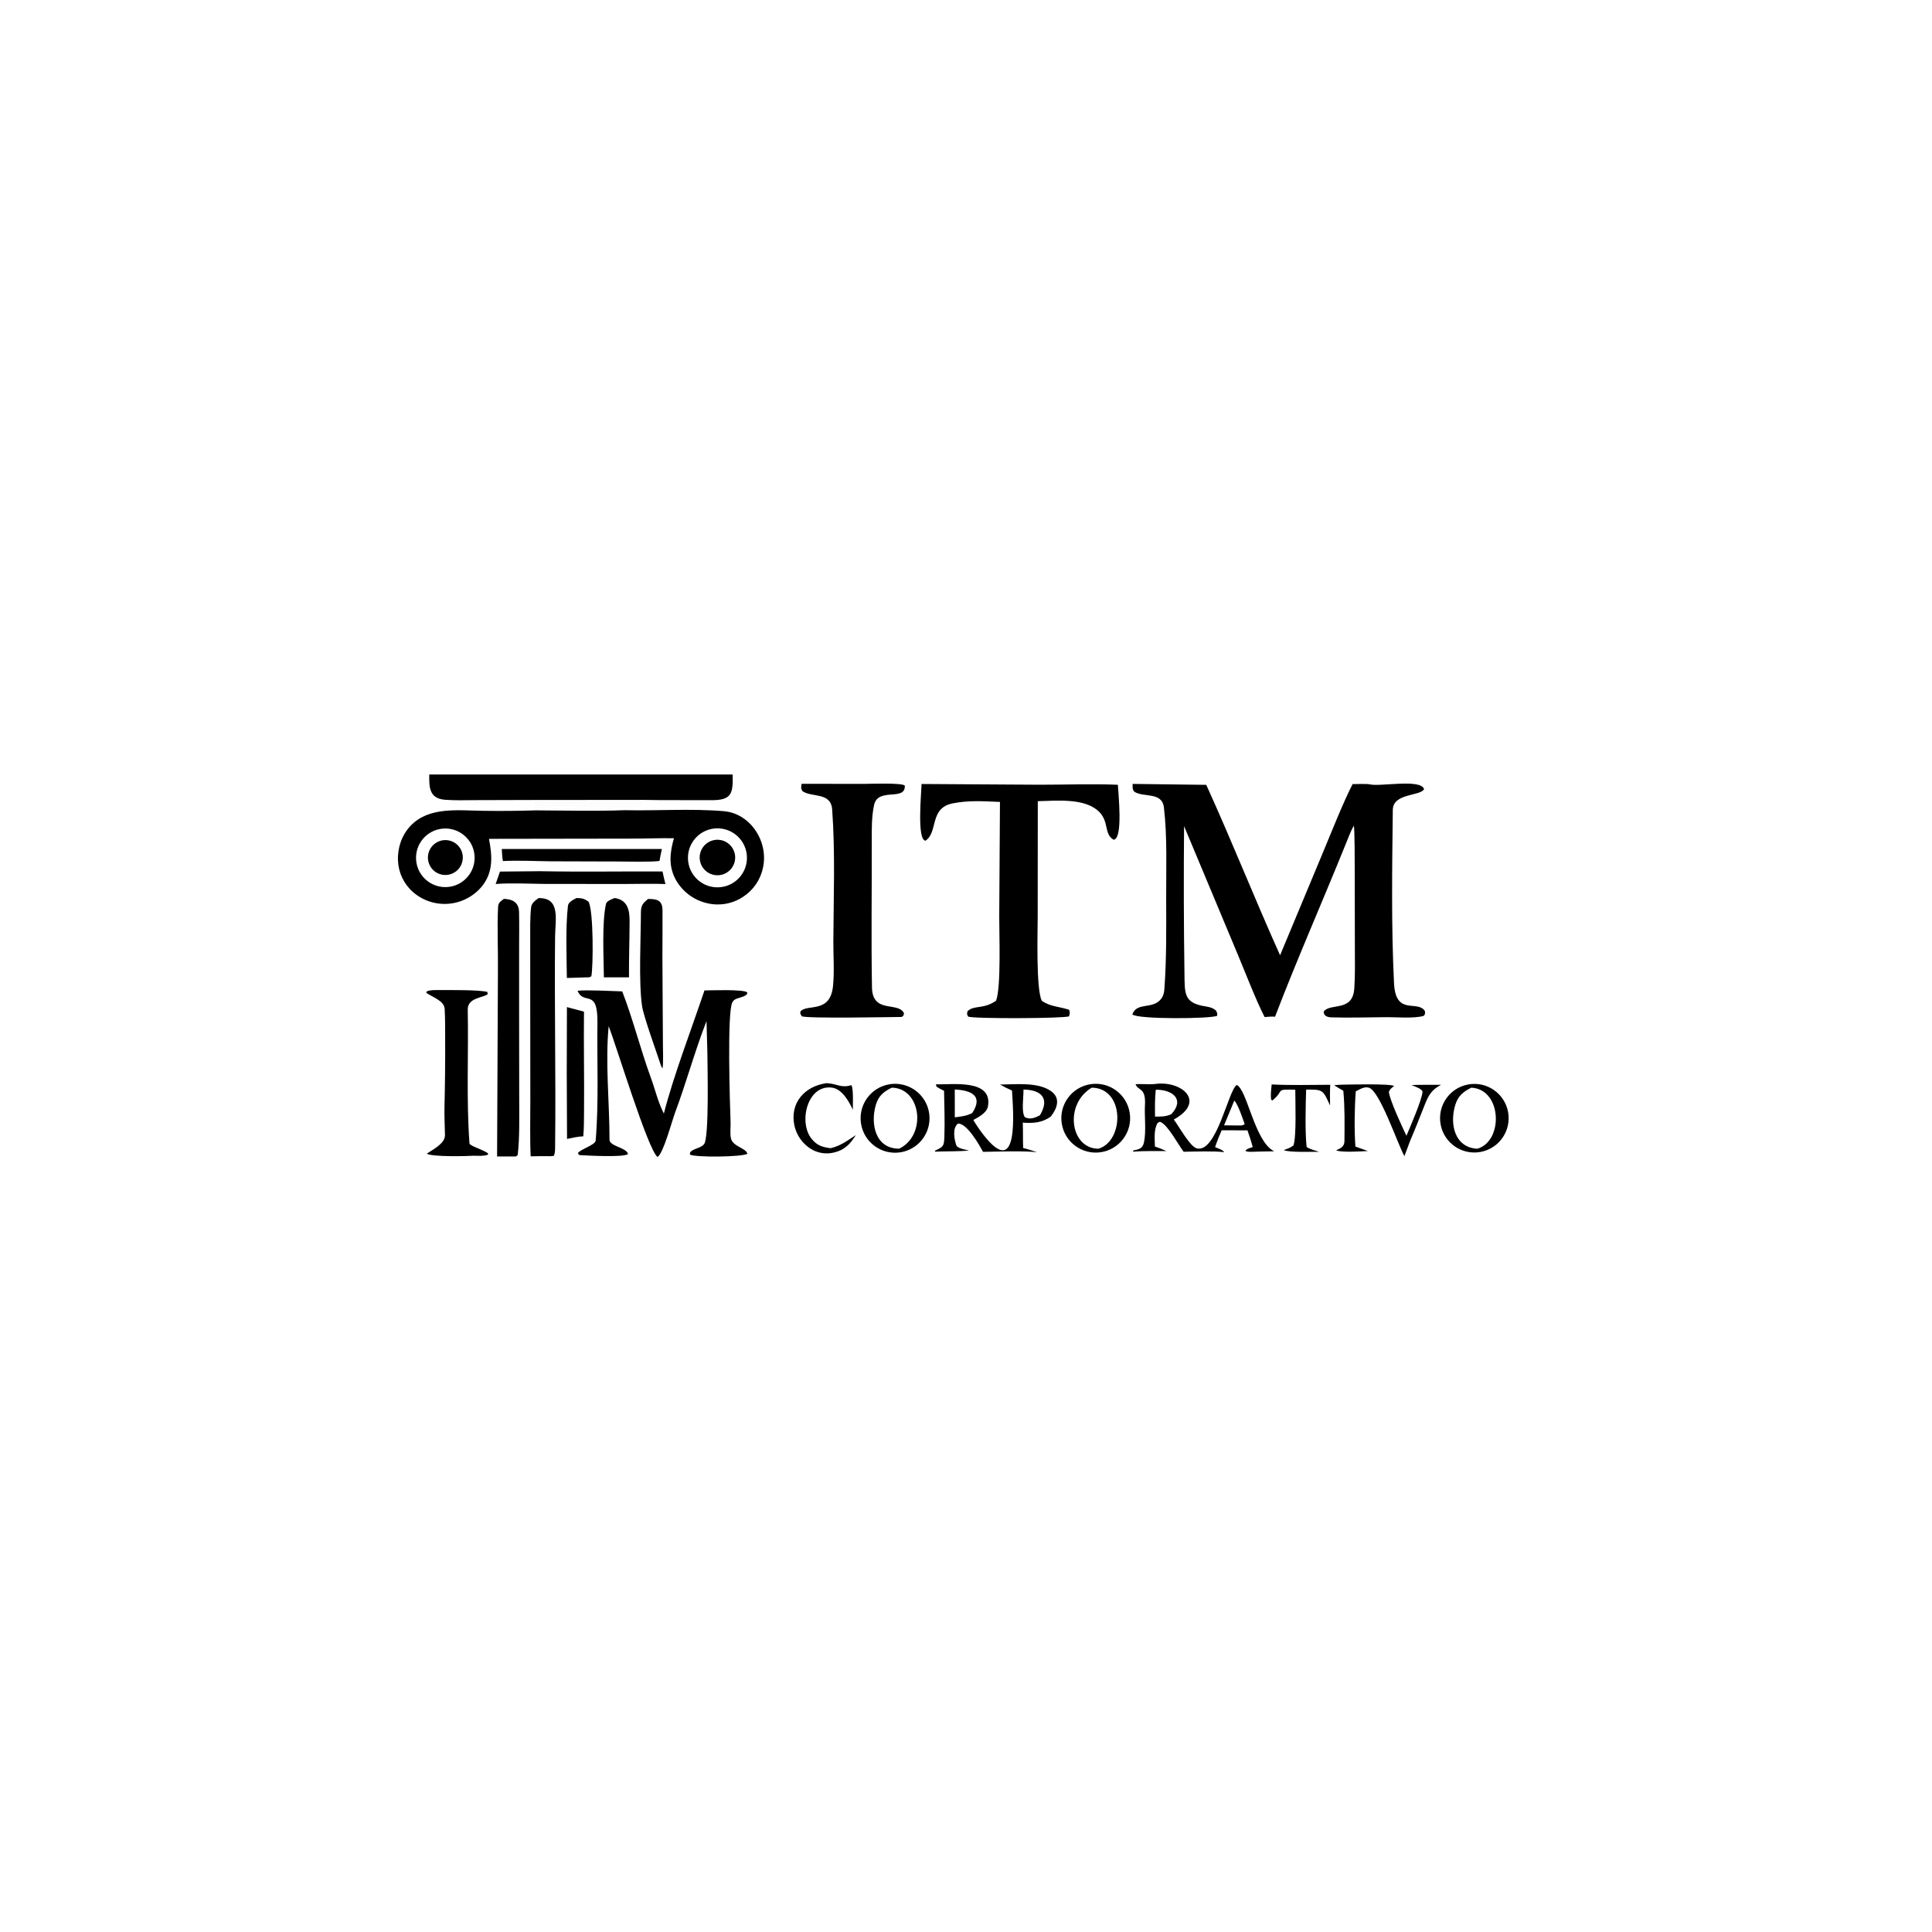 <?xml version="1.0" encoding="UTF-8"?>
<svg xmlns="http://www.w3.org/2000/svg" xmlns:xlink="http://www.w3.org/1999/xlink" width="512" height="512" viewBox="0 0 512 512">
  <path transform="scale(0.5 0.5)" d="M716.897 415.589C718.196 415.525 724.944 415.443 725.8 415.684C731.086 417.171 753.07 412.575 754.78 418.247C752.915 422.077 738.314 420.26 738.213 429.23C737.868 459.748 737.365 490.578 738.858 521.092C739.721 538.718 751.243 529.765 755.217 535.858C755.307 537.715 755.539 536.912 754.693 538.398C749.456 540.018 739.214 538.979 733.444 539.142C724.18 539.205 714.853 539.509 705.596 539.215C703.474 539.147 701.584 538.441 701.585 536.145C705.2 531.385 716.93 536.55 717.802 523.954C718.287 516.949 718.119 509.887 718.109 502.844L718.037 462.125C718.047 459.294 718.035 438.896 717.563 437.613C716.174 439.909 714.516 444.252 713.489 446.799C701.103 477.533 687.649 507.929 675.802 538.864C673.822 538.738 672.233 538.908 670.262 539.055C665.629 530.002 660.097 515.586 656.081 505.994L627.586 437.868C627.344 463.816 627.41 490.105 627.789 515.998C627.947 526.777 627.39 531.686 639.203 533.451C641.145 533.741 643.087 534.293 644.56 535.683C645.141 537.019 645.253 536.983 645.122 538.399C641.585 540.031 602.486 540.347 600.173 537.62C602.677 530.872 611.026 535.266 615.504 529.319C616.551 527.929 617 526.17 617.129 524.426C618.3 508.607 618.148 492.181 618.096 476.247C618.044 460.613 618.739 443.336 616.886 427.915C615.874 419.494 605.99 422.837 601.184 419.596C600.1 418.241 600.32 417.26 600.312 415.491L639.337 415.983C652.903 445.762 664.945 476.232 678.467 506.312L701.173 451.875C705.545 441.404 711.828 425.492 716.897 415.589Z"></path>
  <path transform="scale(0.5 0.5)" d="M331.092 429.415C348.186 429.792 366.698 428.489 383.667 429.943C397.591 431.136 407.38 445.799 404.427 459.809C403.116 466.234 399.266 471.858 393.75 475.405C388.099 479.115 381.156 480.298 374.595 478.67C367.82 477.06 361.993 472.762 358.455 466.765C354.181 459.386 354.984 452 357.202 444.276C349.964 444.17 342.172 444.481 334.842 444.484L259.168 444.602C260.897 453.585 261.599 462.296 255.301 469.937C250.891 475.194 244.556 478.464 237.716 479.013C230.873 479.573 224.095 477.343 218.921 472.829C214.107 468.621 211.225 462.626 210.944 456.238C210.62 449.495 212.888 442.706 217.542 437.764C227.366 427.329 243.072 429.625 256.213 429.742C265.442 429.88 274.674 429.801 283.9 429.507C298.889 429.566 316.299 429.998 331.092 429.415ZM382.169 470.191C390.741 469.137 396.835 461.334 395.781 452.762C394.727 444.19 386.923 438.096 378.351 439.151C369.78 440.206 363.687 448.009 364.742 456.58C365.796 465.15 373.598 471.244 382.169 470.191ZM237.245 470.141C245.837 469.468 252.238 461.928 251.508 453.341C250.777 444.753 243.195 438.403 234.613 439.191C226.111 439.971 219.833 447.467 220.557 455.973C221.28 464.48 228.734 470.808 237.245 470.141Z"></path>
  <path transform="scale(0.5 0.5)" d="M379.059 445.167C384.162 444.518 388.84 448.087 389.562 453.18C390.285 458.272 386.784 463.001 381.702 463.797C378.349 464.323 374.973 463.002 372.867 460.34C370.761 457.678 370.252 454.089 371.534 450.946C372.817 447.804 375.692 445.595 379.059 445.167Z"></path>
  <path transform="scale(0.5 0.5)" d="M232.993 445.784C235.82 444.793 238.953 445.233 241.399 446.964C243.845 448.695 245.301 451.504 245.306 454.5C245.313 458.36 242.924 461.818 239.312 463.177C236.195 464.35 232.687 463.757 230.128 461.624C227.57 459.492 226.355 456.148 226.947 452.87C227.54 449.592 229.849 446.886 232.993 445.784Z"></path>
  <path transform="scale(0.5 0.5)" d="M488.443 415.534L551.097 415.922C564.229 415.923 579.583 415.388 592.502 415.946C592.712 420.83 595.351 444.619 590.24 445.078C584.907 441.969 588.051 435.552 582.391 430.107C574.808 422.813 559.866 424.436 550.05 424.643L550 485.762C549.993 493.606 549.047 524.334 552.171 530.407C556.436 533.55 561.426 533.46 566.703 535.224C567.178 536.878 567.013 537.002 566.634 538.654C564.402 539.84 515.358 540.043 513.149 538.796C512.333 537.155 512.526 538.028 512.759 536.049C516.005 532.624 521.032 535.02 527.412 530.736L527.953 530.365C530.685 522.94 529.579 494.978 529.62 485.447L530.001 425.04C521.286 424.685 513.523 424.07 504.816 425.832C492.461 428.334 497.315 441.26 490.501 445.589C485.9 445.076 488.347 420.389 488.443 415.534Z"></path>
  <path transform="scale(0.5 0.5)" d="M373.377 524.949C377.231 524.915 393.824 524.27 396.026 525.949L395.961 526.9C394.863 528.06 393.42 528.368 391.943 528.841C390.356 529.349 389.108 529.602 388.199 531.173C385.291 536.2 386.875 585.468 387.223 594.765C387.322 597.399 386.826 600.864 387.427 603.402C388.461 607.767 395.344 608.379 396.139 611.546C393.027 613.273 369.036 613.508 365.695 611.988L365.723 610.865C367.394 608.641 371.224 608.724 373.15 606.459C375.974 603.138 374.941 564.18 374.921 557.709C374.805 552.202 374.653 546.695 374.465 541.19C368.314 556.931 363.749 573.845 357.808 589.701C356.168 594.078 351.571 611.425 348.518 613.222C343.457 609.579 326.681 554.184 322.605 543.918C320.74 563.213 323.072 584.63 323.052 604.091C323.048 607.613 332.276 608.224 332.872 611.734C329.861 613.505 311.951 612.483 307.54 612.253C306.668 612.207 306.707 611.847 306.306 611.131C307.79 609.049 315.537 606.854 315.718 604.537C317.433 584.066 316.371 562.671 316.651 542.207C316.91 523.257 309.521 533.23 306.106 525.121C310.955 524.574 324.274 525.268 329.789 525.453C335.322 539.618 339.618 556.645 344.912 571.076C347.368 577.771 348.56 583.6 351.85 590.231C356.986 570.104 366.616 545.186 373.377 524.949Z"></path>
  <path transform="scale(0.5 0.5)" d="M424.848 415.45L458.425 415.466C461.328 415.457 478.193 414.795 479.576 416.405C479.9 424.812 465.638 417.227 463.332 426.418C461.926 432.759 462.034 439.467 462.051 445.941C462.122 471.739 461.717 497.562 462.165 523.349C462.411 537.514 476.167 530.677 479.136 537.045C478.773 538.606 479.161 537.979 477.956 539.003C472.941 539.051 427.574 539.942 424.977 538.64C424.011 536.829 424.055 537.684 424.285 536.04C427.901 531.944 440.055 537.41 441.52 522.591C442.295 514.672 441.657 506.916 441.693 498.955C441.797 475.743 442.746 452.158 441.069 429.021C440.389 419.644 430.095 422.819 425.284 419.288C424.328 417.447 424.658 417.88 424.848 415.45Z"></path>
  <path transform="scale(0.5 0.5)" d="M227.522 410.493L388.321 410.508C388.542 420.426 387.981 424.199 377.008 424.111C364.747 424.013 352.408 424.193 340.144 423.948L281.414 424.005L251.762 424.089C246.431 424.112 241.421 424.295 236.087 423.914C227.598 423.308 227.395 417.602 227.522 410.493Z"></path>
  <path transform="scale(0.5 0.5)" d="M285.465 476.017C297.193 475.753 294.301 487.353 294.204 496.401C293.808 533.372 294.66 570.3 294.221 607.263C294.2 609.003 294.3 611.123 293.518 612.641L291.625 612.806C288.172 612.753 284.719 612.775 281.267 612.874C280.826 603.884 281.095 592.716 281.085 583.57L281.04 530.316L281.025 498.636C281.03 492.891 280.886 486.708 281.483 481.01C281.738 478.586 283.632 477.331 285.465 476.017Z"></path>
  <path transform="scale(0.5 0.5)" d="M267.065 476.401C271.828 476.656 274.987 478.244 275.111 483.531C275.252 489.551 275.154 495.578 275.142 501.601L275.144 537.865L275.195 581.984C275.184 591.662 275.486 602.739 274.401 612.209L273.436 612.948L263.466 612.951L263.91 514.516C264.056 503.367 263.421 491.859 263.995 480.714C264.114 478.411 265.18 477.944 267.065 476.401Z"></path>
  <path transform="scale(0.5 0.5)" d="M232.671 524.761C238.219 524.764 253.762 524.56 258.323 525.756L258.469 526.902C256.734 528.791 247.786 528.595 247.915 535.065C248.384 558.673 247.118 582.521 248.835 606.066C248.931 607.383 256.702 609.554 258.731 611.389L258.557 612.048C256.048 612.838 253.778 612.601 251.125 612.56C246.724 612.839 229.166 613.202 226.195 611.5C229.245 609.326 235.922 606.207 235.841 601.615C235.756 596.738 235.481 591.972 235.581 587.06C235.875 575.018 235.996 562.972 235.944 550.926C235.937 545.791 235.972 539.775 235.68 534.718C235.426 530.337 229.086 528.518 225.919 526.176L226.175 525.481C228.186 524.596 230.411 524.797 232.671 524.761Z"></path>
  <path transform="scale(0.5 0.5)" d="M496.071 574.699C504.411 575.026 526.193 571.647 523.639 586.38C523.04 589.831 518.711 592.06 515.879 593.623C517.418 596.197 519.102 598.681 520.922 601.064C540.443 626.457 536.968 588.651 536.382 578.012C533.922 576.932 532.375 576.127 530.057 574.844C538.275 574.756 550.125 573.404 557.044 578.311C562.264 582.013 560.403 587.347 556.95 591.791C552.269 595.169 547.598 595.373 542.096 595.038C542.28 599.344 542.11 603.927 542.289 608.462C544.904 609.072 547.085 609.841 549.613 610.698C542.445 609.869 528.696 610.415 521.031 610.499C518.769 606.383 512.573 595.442 507.786 595.504C504.583 597.808 505.798 604.293 507.037 607.439C508.52 608.879 511.418 609.246 513.597 609.807C507.781 610.356 501.428 610.157 495.528 610.398L495.617 609.853C500.135 607.733 500.353 607.513 500.541 602.245C500.823 594.323 500.508 586.034 500.367 578.127C498.636 577.327 497.949 576.961 496.344 575.937L496.071 574.699ZM551.18 591.131C556.598 582.016 551.762 577.603 542.473 577.487C542.514 581.895 541.28 589.274 543.167 592.103C545.905 593.57 548.486 592.516 551.18 591.131ZM506.059 592.211C509.594 591.738 512.031 591.574 515.28 589.954C521.437 580.597 514.486 577.89 506.051 577.447L506.059 592.211Z"></path>
  <path transform="scale(0.5 0.5)" d="M601.874 574.68C605.001 574.373 609.495 574.9 612.264 574.524C626.366 572.609 639.513 583.877 622.133 593.364C624.913 597.012 630.738 607.87 634.439 608.698C644.861 611.027 650.973 578.006 655.494 575.05C660.947 577.442 664.804 604.091 674.759 609.893L675.313 610.208L666.375 610.378C664.612 610.41 661.323 610.766 660.067 609.981C660.972 608.745 662.436 608.501 663.967 607.976C663.129 604.783 662.27 602.233 661.188 599.111L647.508 599.074C646.152 602.235 645.109 604.739 644.014 607.996C645.81 608.782 647.862 609.304 648.853 610.694C644.249 609.978 632.444 610.382 627.337 610.449C624.376 606.506 619.191 596.586 615.174 594.697C614.591 594.423 614.237 594.82 613.566 595.186C611.447 598.773 612.052 603.46 612.139 607.712C613.809 608.155 616.588 609.4 618.276 610.096C613.254 610.123 605.808 609.971 600.991 610.373L600.509 610.417L600.672 609.775C603.684 609.166 605.617 608.808 606.336 605.445C607.6 599.536 606.506 591.398 606.845 585.782C607.426 576.147 603.179 578.296 601.874 574.68ZM612.199 591.835C615.636 591.78 617.595 591.948 620.805 590.554C628.196 582.648 621.352 577.468 612.578 577.577C612.066 582.848 612.127 586.58 612.199 591.835ZM648.777 596.455L655.85 596.522C657.957 596.46 658.162 596.789 659.716 595.862C658.781 593.121 656.089 585.112 654.199 583.337L648.777 596.455Z"></path>
  <path transform="scale(0.5 0.5)" d="M471.454 574.687C477.936 573.627 484.488 576.131 488.613 581.243C492.737 586.355 493.798 593.288 491.392 599.399C488.985 605.511 483.482 609.859 476.979 610.787C467.067 612.201 457.864 605.37 456.349 595.472C454.834 585.574 461.572 576.303 471.454 574.687ZM476.597 608.812C491.315 601.712 488.302 576.715 472.686 576.493C468.288 578.599 465.566 580.88 464.168 585.754C461.257 595.897 464.065 608.9 476.597 608.812Z"></path>
  <path transform="scale(0.5 0.5)" d="M577.969 574.65C587.975 573.098 597.329 579.997 598.802 590.015C600.275 600.033 593.302 609.332 583.273 610.725C573.355 612.104 564.182 605.226 562.725 595.319C561.268 585.412 568.074 576.184 577.969 574.65ZM582.19 608.847C595.983 604.769 596.217 576.663 578.653 576.489C563.83 585.313 567.307 608.842 582.19 608.847Z"></path>
  <path transform="scale(0.5 0.5)" d="M778.224 574.777C788.084 573.008 797.518 579.549 799.318 589.404C801.119 599.258 794.609 608.713 784.76 610.546C774.866 612.387 765.359 605.84 763.55 595.94C761.741 586.04 768.318 576.554 778.224 574.777ZM782.964 608.861C797.006 604.927 796.148 577.258 779.811 576.494C775.429 578.695 772.766 580.881 771.289 585.761C768.27 595.729 770.916 608.171 782.964 608.861Z"></path>
  <path transform="scale(0.5 0.5)" d="M343.481 476.469C348.083 476.487 351.094 477.005 351.139 482.421C351.209 490.738 351.09 499.071 351.084 507.388L351.364 553.839C351.371 555.567 351.698 565.497 351.053 566.246L350.35 564.878C348.308 558.472 341.129 538.966 340.285 533.089C338.445 520.276 339.667 497.131 339.703 483.536C339.713 479.762 340.885 478.622 343.481 476.469Z"></path>
  <path transform="scale(0.5 0.5)" d="M300.483 533.781C303.491 534.61 306.505 535.415 309.525 536.197C309.326 553.9 309.72 571.664 309.548 589.372C309.506 593.644 309.552 598.023 309.15 602.273C306.169 602.402 303.458 603.058 300.54 603.66C300.364 580.367 300.345 557.074 300.483 533.781Z"></path>
  <path transform="scale(0.5 0.5)" d="M286.151 461.754C307.319 462.168 329.848 461.807 351.151 461.88C351.604 464.159 352.135 466.307 352.685 468.56C346.098 468.281 338.065 468.512 331.372 468.532L288.564 468.496C280.151 468.42 271.009 467.892 262.71 468.537L265 461.953L286.151 461.754Z"></path>
  <path transform="scale(0.5 0.5)" d="M707.14 575.189C708.337 575.05 709.539 574.962 710.743 574.923C714.261 574.84 737.466 574.263 738.874 575.629C737.498 576.735 736.794 577.095 736.11 578.729C736.75 583.548 743.115 597.032 745.44 601.991C746.87 598.496 753.585 583.294 753.967 578.749C754.09 577.292 749.821 575.77 748.093 575.091C753.185 574.913 758.658 574.99 763.782 574.969C758.52 577.787 757.107 580.591 754.929 586.101C752.467 592.328 750.055 598.517 747.4 604.665L744.362 612.775C740.764 606.385 731.365 578.209 725.526 576.496C723.071 575.776 720.698 577.375 718.591 578.444C717.917 587.099 717.762 599.06 718.392 607.693L725.018 610.072C721.828 610.253 710.492 610.944 708.194 609.671C710.622 608.618 712.57 607.739 712.587 604.764C712.641 595.903 712.831 586.945 711.984 578.109C710.214 577.173 708.829 576.273 707.14 575.189Z"></path>
  <path transform="scale(0.5 0.5)" d="M265.949 449.977L350.801 449.997C350.323 452.013 349.944 454.256 349.552 456.308C345.864 456.961 331.342 456.638 326.924 456.61L291.998 456.51C283.534 456.427 274.982 455.955 266.552 456.374C266.161 454.252 266.089 452.133 265.949 449.977Z"></path>
  <path transform="scale(0.5 0.5)" d="M305.57 475.978C308.37 476.002 309.747 476.281 311.947 477.947C314.622 482.834 314.449 512.279 313.432 517.41C312.348 518.248 311.816 517.959 310.124 518.041L300.456 518.348C300.309 506.906 299.714 491.401 301.029 480.065C301.26 478.071 303.875 476.874 305.57 475.978Z"></path>
  <path transform="scale(0.5 0.5)" d="M325.784 475.962C332.66 477.038 333.721 482.252 333.701 488.43C333.668 498.278 333.299 508.159 333.381 518.011L329.125 517.997L320.077 518.004C319.996 508.054 318.931 488.936 321.199 479.052C321.546 477.536 324.288 476.569 325.784 475.962Z"></path>
  <path transform="scale(0.5 0.5)" d="M438.137 574.084C444.013 574.448 445.582 576.803 451.247 575.169C452.428 576.814 451.992 585.494 452.033 588.205C449.861 583.563 446.239 577.129 440.92 576.46C427.759 574.807 423.2 594.939 430.089 603.493C433.156 607.301 435.855 607.944 440.199 608.578C445.557 607.333 449.006 604.594 453.62 601.637C450.623 606.3 447.86 609.454 442.047 610.851C437.861 611.887 433.434 611.2 429.76 608.942C425.287 606.138 422.138 601.644 421.03 596.482C418.559 584.476 426.515 575.684 438.137 574.084Z"></path>
  <path transform="scale(0.5 0.5)" d="M674.011 574.77C683.723 575.29 695.214 574.987 705.059 574.961C704.831 578.444 704.937 582.394 704.955 585.923C701.175 577.76 701.44 577.401 692.284 577.503C692.019 585.567 691.657 600.173 692.536 607.89C693.726 608.941 697.43 609.927 699.134 610.481C695.325 610.414 683.192 610.917 680.423 609.564C682.392 608.823 684.024 608.404 685.589 607.022C687.203 602.279 686.531 583.751 686.526 577.565C675.189 577.318 681.254 577.735 674.395 583.272L673.75 582.845C673.334 580.31 673.776 577.381 674.011 574.77Z"></path>
  <path fill="#787677" fill-opacity="0.016" transform="scale(0.5 0.5)" d="M281.414 424.005L340.144 423.948L340.205 424.826C340.288 425.91 340.33 426.084 340.707 427.141C336.562 429.806 293.177 426.028 287.795 428.133C295.053 428.826 327.989 427.299 331.092 429.415C316.299 429.998 298.889 429.566 283.9 429.507C283.199 427.477 283.176 427.387 283.034 425.181L281.414 424.005Z"></path>
</svg>
